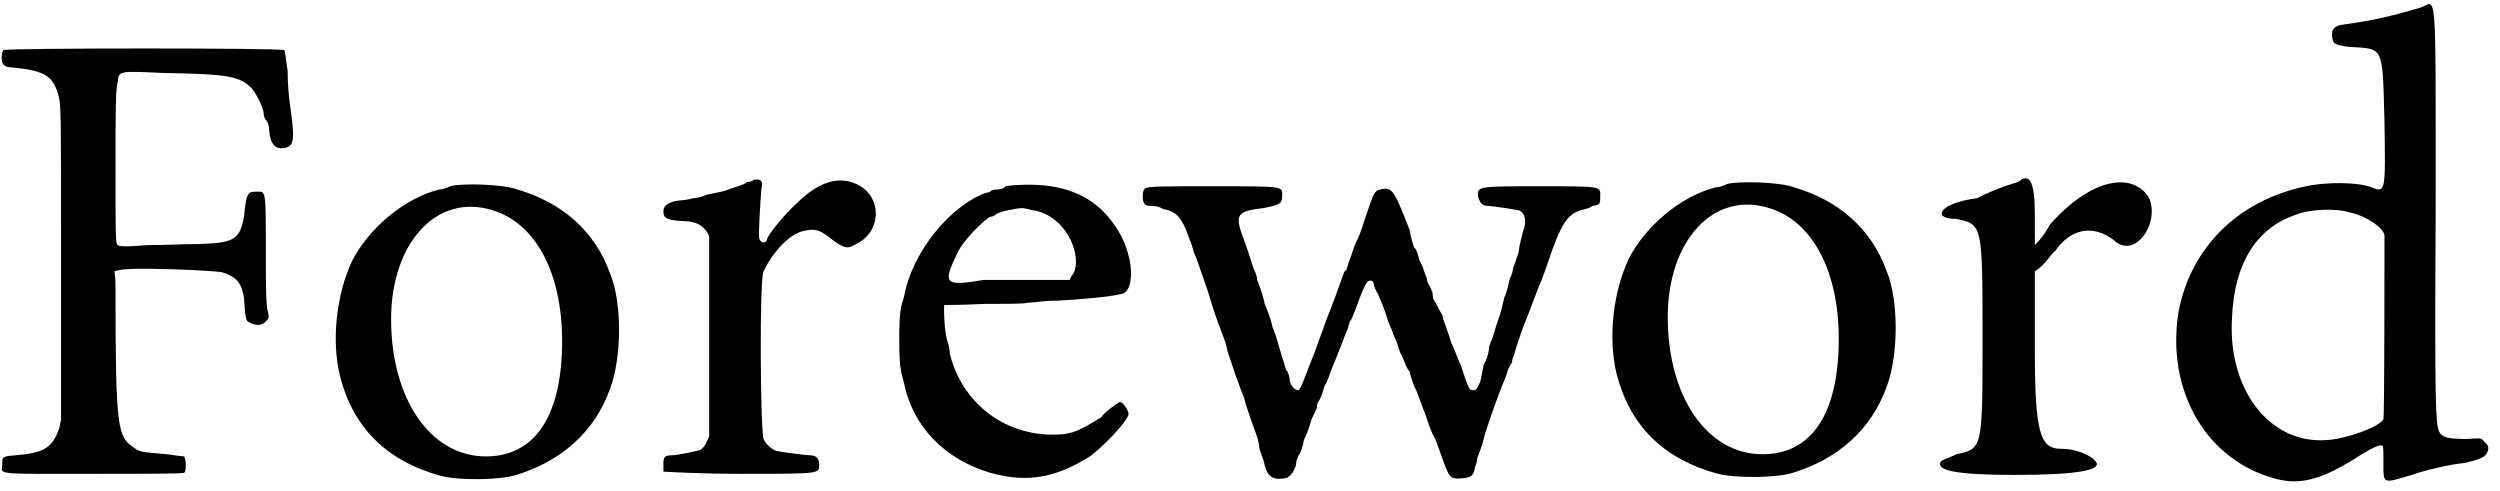 <?xml version='1.0' encoding='utf-8'?>
<svg xmlns="http://www.w3.org/2000/svg" xmlns:xlink="http://www.w3.org/1999/xlink" width="229px" height="45px" viewBox="0 0 2295 451" version="1.1">
<defs>
<path id="gl4687" d="M 3 3 C 1 6 1 14 3 16 C 4 18 8 19 12 19 C 42 22 49 27 54 46 C 56 56 56 63 56 200 C 56 247 56 295 56 343 C 55 345 55 349 54 351 C 48 368 40 373 14 375 C 2 376 2 376 2 384 C 1 393 -4 392 85 392 C 130 392 168 392 169 391 C 171 390 171 379 169 376 C 168 376 160 375 153 374 C 130 372 128 372 123 368 C 108 358 106 352 106 223 C 106 217 106 212 105 206 C 108 205 109 205 110 205 C 117 202 194 205 204 207 C 217 211 222 217 224 231 C 225 250 226 252 229 253 C 234 256 240 256 243 253 C 247 249 247 249 246 243 C 244 240 244 213 244 186 C 244 129 244 133 235 133 C 228 133 226 133 224 156 C 220 176 216 180 184 181 C 172 181 150 182 136 182 C 112 184 110 183 108 182 C 106 180 106 176 106 110 C 106 67 106 37 108 33 C 109 22 108 22 150 24 C 210 25 220 27 231 38 C 236 44 242 57 242 61 C 242 63 243 66 244 67 C 246 69 247 73 247 76 C 248 90 253 94 261 93 C 270 91 271 86 266 52 C 265 45 264 32 264 22 C 262 9 262 6 261 3 C 259 1 6 1 3 3 z" fill="black"/><!-- width=279 height=404 -->
<path id="gl3896" d="M 111 4 C 108 6 103 7 101 7 C 69 15 36 43 21 73 C 7 103 2 145 10 178 C 22 225 52 256 103 270 C 119 274 156 274 172 269 C 214 256 244 229 258 190 C 269 161 269 110 258 84 C 244 45 214 19 173 7 C 160 2 122 1 111 4 M 150 26 C 190 38 214 84 214 146 C 214 215 189 252 144 252 C 93 252 57 199 57 126 C 57 56 99 10 150 26 z" fill="black"/><!-- width=279 height=282 -->
<path id="gl4688" d="M 86 2 C 85 3 83 4 80 4 C 77 7 67 9 60 12 C 56 13 52 14 51 14 C 51 14 46 15 42 16 C 38 18 32 19 30 19 C 27 20 21 21 18 21 C 9 22 3 25 3 31 C 3 38 7 39 21 40 C 33 40 39 44 43 50 C 44 51 45 54 45 55 C 45 85 45 115 45 145 C 45 175 45 207 45 237 C 45 238 44 240 43 242 C 42 245 39 249 37 250 C 34 251 16 255 10 255 C 4 255 3 257 3 263 C 3 267 3 270 3 270 C 4 270 36 272 73 272 C 149 272 146 272 146 263 C 146 258 143 255 138 255 C 134 255 111 252 107 251 C 103 250 97 245 95 240 C 92 234 91 91 95 86 C 104 67 120 51 132 49 C 143 46 148 49 158 57 C 169 65 172 66 180 61 C 201 51 204 24 187 10 C 169 -3 148 1 125 24 C 116 32 99 52 98 57 C 97 61 92 60 91 56 C 90 54 92 21 93 10 C 95 3 92 1 86 2 z" fill="black"/><!-- width=209 height=279 -->
<path id="gl3899" d="M 115 3 C 112 3 107 4 106 4 C 105 6 101 7 98 7 C 95 7 92 8 92 9 C 92 9 90 10 88 10 C 55 22 20 65 13 105 C 12 109 10 114 10 117 C 8 121 8 167 10 172 C 10 175 12 181 13 185 C 21 225 51 255 92 267 C 127 277 154 271 185 251 C 201 238 219 218 219 213 C 219 210 214 202 211 202 C 210 202 196 212 194 216 C 191 218 175 228 167 230 C 160 232 156 232 147 232 C 103 231 66 202 55 158 C 55 155 54 150 53 147 C 50 140 49 114 50 113 C 51 113 67 113 86 112 C 105 112 123 112 126 111 C 130 111 142 109 154 109 C 172 108 199 106 212 103 C 226 101 224 65 207 41 C 188 12 158 0 115 3 M 131 26 C 147 28 161 41 167 56 C 172 68 172 80 167 86 C 166 88 165 89 165 90 C 153 90 141 90 129 90 C 111 90 90 90 86 90 C 50 96 48 94 62 65 C 67 54 86 35 92 32 C 94 32 96 31 97 30 C 100 27 118 24 121 24 C 123 24 127 25 131 26 z" fill="black"/><!-- width=231 height=280 -->
<path id="gl4864" d="M 4 6 C 3 7 2 9 2 13 C 2 20 4 22 9 22 C 12 22 16 22 21 25 C 33 27 38 33 44 50 C 46 55 48 60 49 65 C 51 68 56 84 62 101 C 67 118 72 132 73 134 C 74 138 78 145 80 156 C 83 165 86 173 87 177 C 89 181 91 189 95 198 C 97 207 106 231 107 234 C 108 237 109 242 109 244 C 110 248 112 253 113 256 C 116 271 121 274 133 272 C 138 271 143 263 143 257 C 143 256 144 254 145 251 C 147 249 149 243 150 237 C 153 231 156 222 157 218 C 160 212 162 207 162 207 C 162 206 162 204 163 202 C 165 200 167 194 169 187 C 172 183 174 175 175 173 C 179 163 180 161 185 148 C 187 142 191 134 191 132 C 191 131 192 130 192 128 C 194 127 195 122 197 118 C 203 101 206 95 208 92 C 210 90 213 90 214 93 C 214 95 216 100 218 103 C 225 119 225 121 228 130 C 230 134 232 139 232 140 C 233 142 236 148 237 153 C 239 159 242 163 242 165 C 243 166 244 171 247 174 C 248 178 250 186 253 191 C 255 196 259 207 262 215 C 265 224 268 232 269 233 C 271 236 273 243 275 248 C 284 273 283 273 297 272 C 304 271 306 269 307 262 C 308 260 309 256 309 254 C 310 251 314 242 316 232 C 322 214 328 196 336 177 C 337 173 339 168 341 166 C 341 163 342 161 343 159 C 344 155 345 151 351 134 C 355 124 359 114 366 95 C 368 91 371 83 374 74 C 386 38 392 30 404 26 C 408 25 413 24 415 22 C 422 21 422 20 422 14 C 422 4 426 4 367 4 C 308 4 309 4 310 14 C 312 20 314 22 319 22 C 322 22 342 25 347 26 C 353 28 355 36 351 46 C 350 50 348 57 347 65 C 345 71 343 77 342 79 C 342 81 341 85 339 89 C 338 92 337 100 334 106 C 333 110 331 119 330 122 C 328 127 326 134 325 137 C 324 142 321 148 320 151 C 320 156 318 163 315 168 C 314 173 313 179 312 183 C 309 190 308 192 304 191 C 302 191 301 190 294 168 C 292 165 289 155 285 147 C 283 139 278 128 277 122 C 274 118 271 110 269 108 C 268 104 268 102 268 101 C 267 101 267 97 265 95 C 263 92 263 90 263 89 C 263 89 262 86 261 84 C 260 81 259 77 256 72 C 255 67 253 61 251 60 C 250 57 248 50 247 44 C 233 8 231 4 220 7 C 215 8 214 10 207 31 C 201 50 200 51 198 55 C 196 59 194 67 191 74 C 190 78 189 80 189 81 C 187 81 186 86 184 91 C 180 102 178 108 174 118 C 171 125 167 137 160 156 C 150 181 147 191 145 191 C 143 192 139 189 137 183 C 137 180 136 175 134 173 C 133 172 132 166 130 161 C 127 151 124 139 121 133 C 121 131 118 121 114 112 C 112 102 108 92 107 90 C 107 87 106 84 104 80 C 103 78 100 67 96 56 C 86 30 87 27 113 24 C 128 21 130 20 130 13 C 130 4 134 4 67 4 C 20 4 7 4 4 6 z" fill="black"/><!-- width=430 height=279 -->
<path id="gl3896" d="M 111 4 C 108 6 103 7 101 7 C 69 15 36 43 21 73 C 7 103 2 145 10 178 C 22 225 52 256 103 270 C 119 274 156 274 172 269 C 214 256 244 229 258 190 C 269 161 269 110 258 84 C 244 45 214 19 173 7 C 160 2 122 1 111 4 M 150 26 C 190 38 214 84 214 146 C 214 215 189 252 144 252 C 93 252 57 199 57 126 C 57 56 99 10 150 26 z" fill="black"/><!-- width=279 height=282 -->
<path id="gl4865" d="M 76 9 C 76 9 57 14 38 24 C 4 28 -5 43 19 43 C 43 48 43 48 43 153 C 43 254 43 254 19 259 C 9 264 4 264 4 268 C 4 273 14 278 72 278 C 134 278 148 273 148 268 C 148 264 134 254 115 254 C 96 254 91 240 91 163 C 91 139 91 115 91 91 C 100 86 105 76 110 72 C 124 52 144 48 163 62 C 182 81 206 48 196 24 C 182 0 144 4 105 48 C 100 57 96 62 91 67 C 91 57 91 48 91 38 C 91 9 86 0 76 9 z" fill="black"/><!-- width=211 height=283 -->
<path id="gl4866" d="M 230 7 C 203 15 186 19 156 23 C 150 25 148 28 149 34 C 150 40 150 41 164 43 C 197 45 195 41 197 112 C 198 177 198 177 185 172 C 173 167 143 167 125 171 C 62 184 19 228 8 286 C -4 359 34 424 99 440 C 120 445 138 440 165 424 C 179 415 191 408 194 409 C 196 409 196 409 196 424 C 196 445 195 444 222 436 C 233 432 258 426 271 425 C 283 422 289 420 291 416 C 293 412 293 409 289 406 C 286 402 286 402 273 403 C 256 403 250 402 247 396 C 244 388 243 371 244 191 C 244 -21 245 2 230 7 M 165 195 C 180 198 196 209 197 216 C 197 238 197 384 196 385 C 192 392 162 403 144 404 C 92 408 53 358 57 292 C 59 241 80 209 116 197 C 128 192 153 191 165 195 z" fill="black"/><!-- width=303 height=451 -->
</defs>
<use xlink:href="#gl4687" x="0" y="43"/>
<use xlink:href="#gl3896" x="302" y="167"/>
<use xlink:href="#gl4688" x="606" y="163"/>
<use xlink:href="#gl3899" x="817" y="167"/>
<use xlink:href="#gl4864" x="1047" y="167"/>
<use xlink:href="#gl3896" x="1474" y="165"/>
<use xlink:href="#gl4865" x="1777" y="158"/>
<use xlink:href="#gl4866" x="1992" y="0"/>
</svg>
